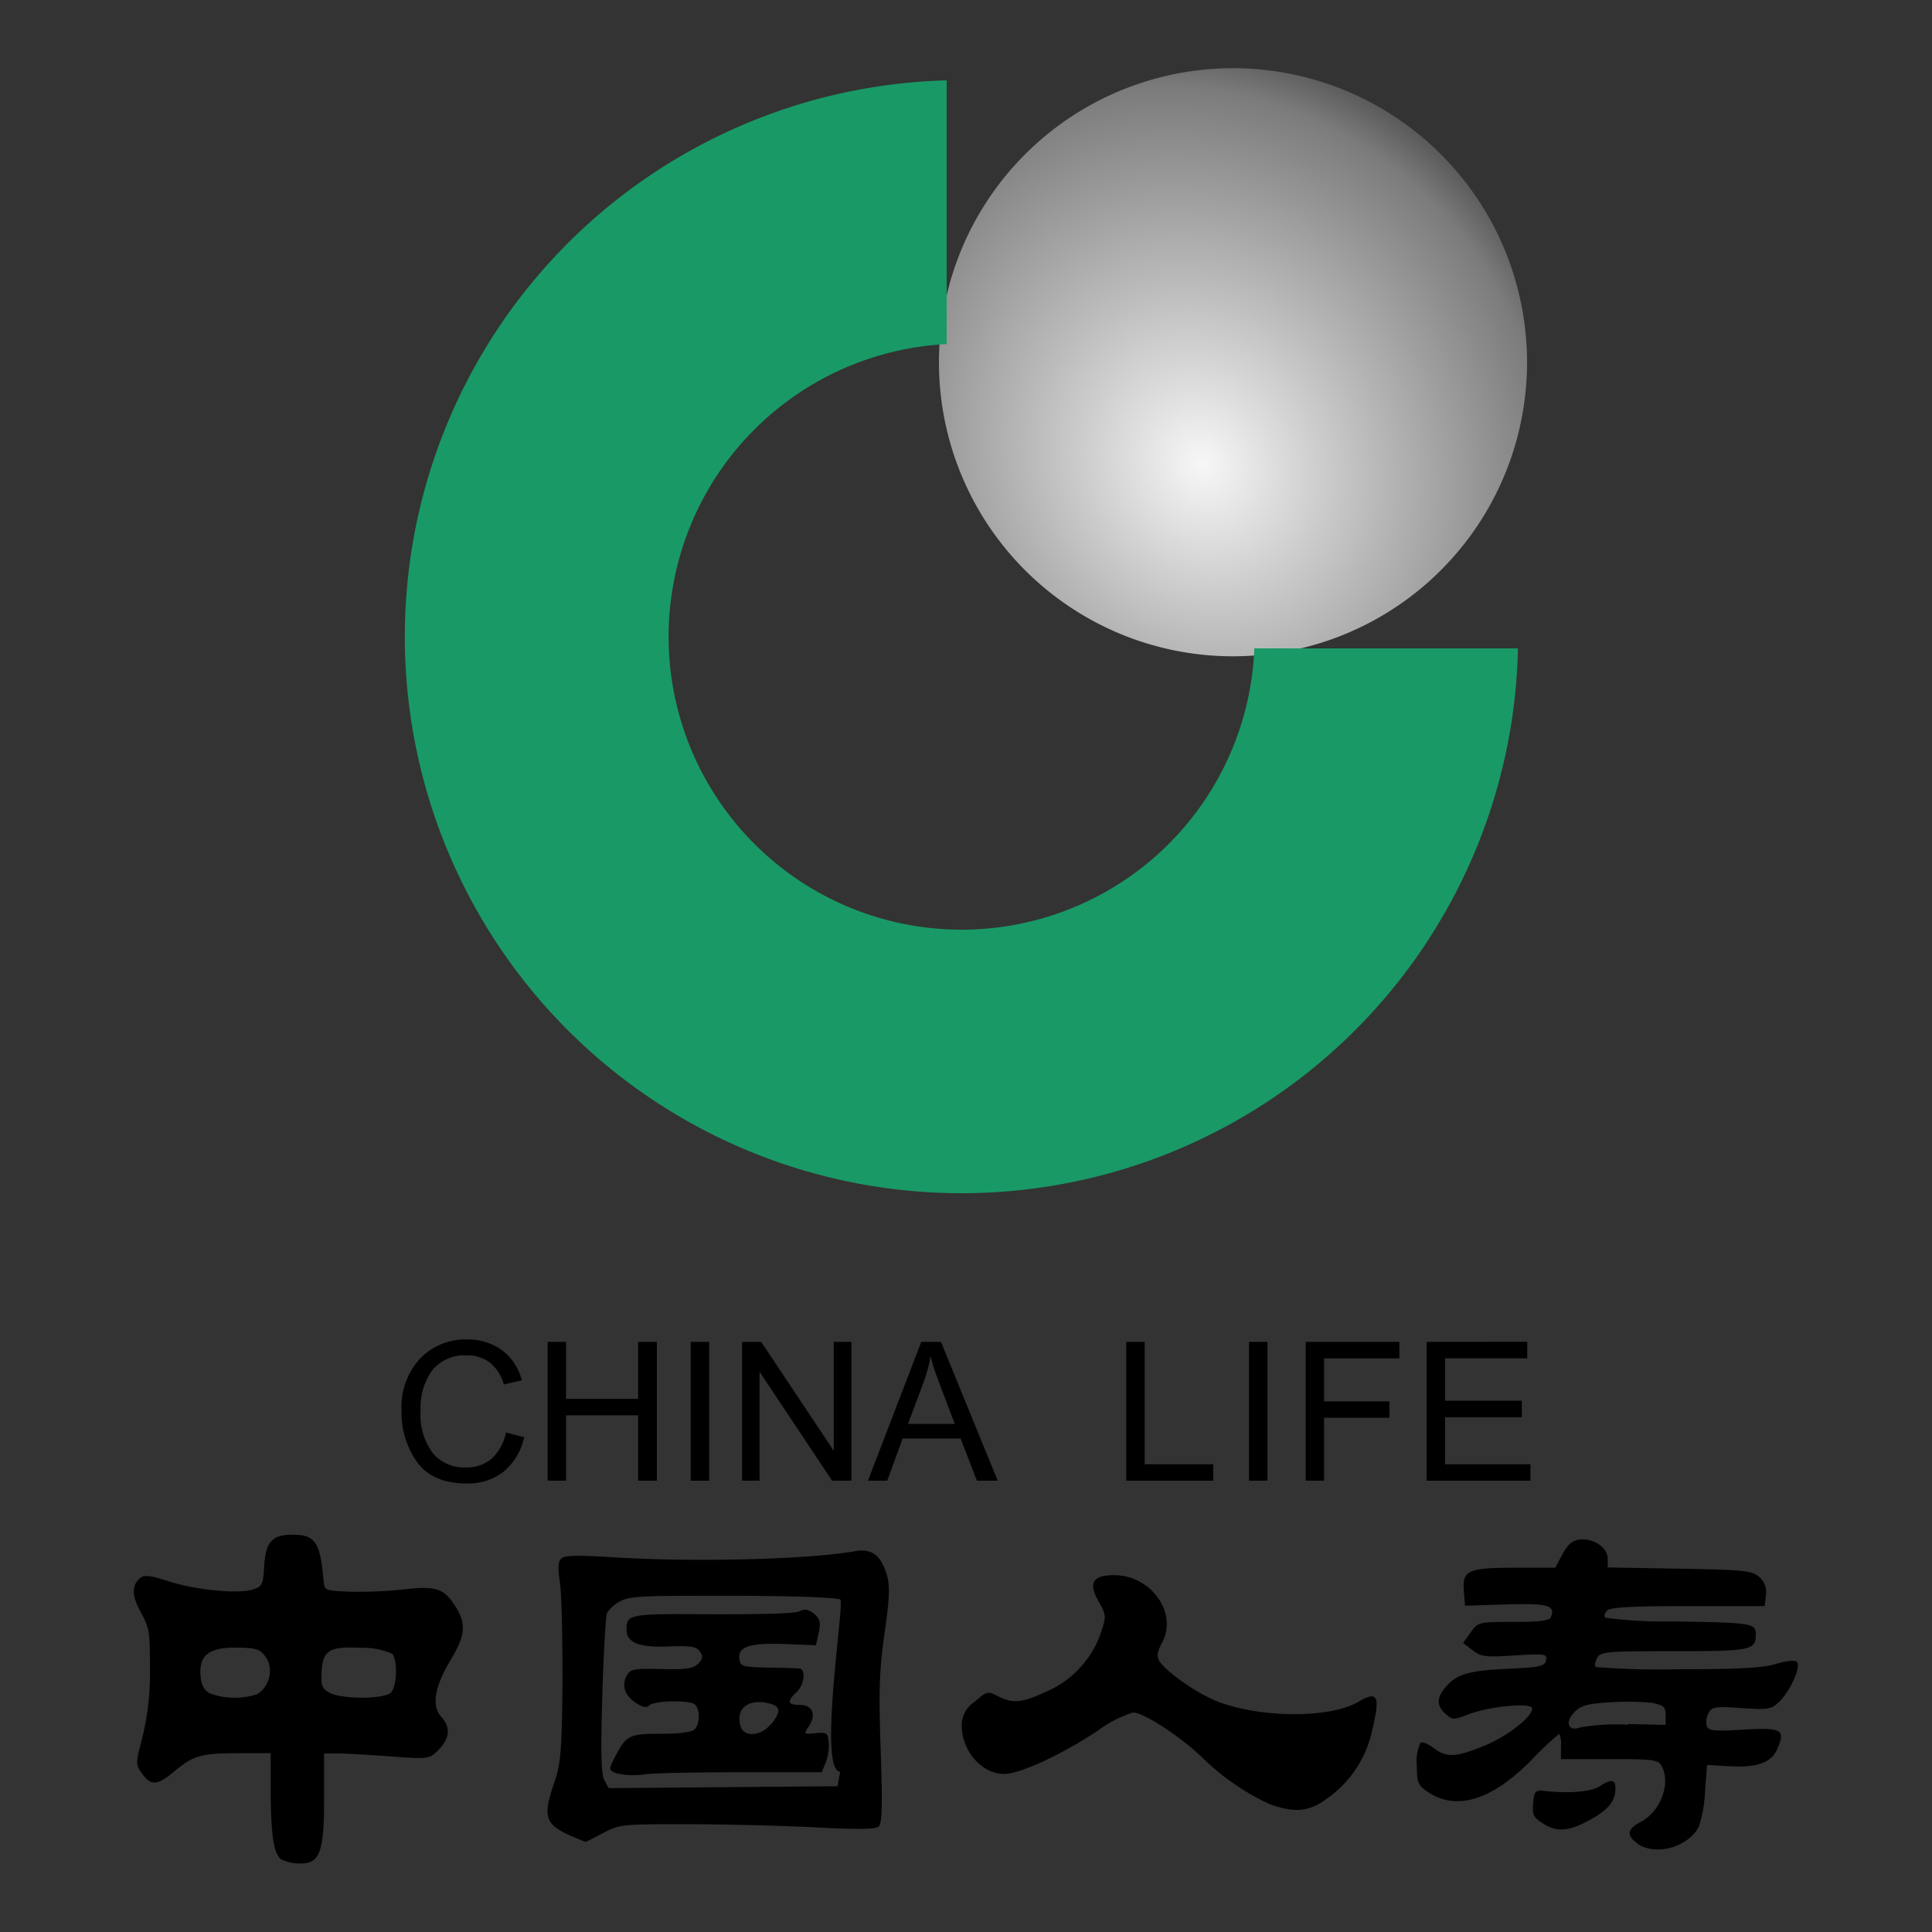 <svg id="Layer_1" data-name="Layer 1" xmlns="http://www.w3.org/2000/svg" xmlns:xlink="http://www.w3.org/1999/xlink" width="200" height="200" viewBox="0 0 200 200"><rect x="0" y="0" width="200" height="200" fill="#333333" stroke="none"/><defs><style>.cls-1{fill:url(#radial-gradient);}.cls-2{fill:#199966;}.cls-3{fill:none;}</style><radialGradient id="radial-gradient" cx="314.85" cy="-469.56" r="18.02" gradientTransform="matrix(1.61, 2.8, -2.48, 1.43, -1546.97, -162.07)" gradientUnits="userSpaceOnUse"><stop offset="0" stop-color="#f7f7f7"/><stop offset="0.34" stop-color="#b9b9ba"/><stop offset="0.69" stop-color="#7b7b7c"/><stop offset="1"/></radialGradient></defs><title>china-life-logo-freelogovectors.net_</title><g id="g3893"><path id="path34-7" class="cls-1" d="M97.2,37.51a30.44,30.44,0,1,1,30.43,30.43A30.43,30.43,0,0,1,97.2,37.51"/><path id="path54" class="cls-2" d="M99.55,123.52a57.6,57.6,0,0,0,57.59-56.4H129.85A30.33,30.33,0,1,1,98,35.62V8.32a57.61,57.61,0,0,0,1.52,115.2"/></g><path id="path2833" d="M48.34,138.66a6.49,6.49,0,0,0-4.87,2,7.37,7.37,0,0,0-1.9,5.39,8.77,8.77,0,0,0,1.62,5.32q1.61,2.2,5.13,2.2a6,6,0,0,0,3.76-1.18,6.36,6.36,0,0,0,2.18-3.61l-1.88-.49A5.09,5.09,0,0,1,50.9,151a4,4,0,0,1-2.74.91,4.21,4.21,0,0,1-3.34-1.46A6.63,6.63,0,0,1,43.54,146a6.54,6.54,0,0,1,1.21-4.15,4.26,4.26,0,0,1,3.57-1.54,3.81,3.81,0,0,1,2.41.76,4.42,4.42,0,0,1,1.43,2.25l1.86-.43a5.6,5.6,0,0,0-2.09-3.14A6,6,0,0,0,48.34,138.66Zm8.35.25v14.37H58.6v-6.77h7.46v6.77H68V138.91H66.06v5.9H58.6v-5.9Zm14.81,0v14.37h1.91V138.91Zm5.32,0v14.37h1.81V142h0l7.51,11.28h2V138.91H86.31v11.28h0l-7.51-11.28Zm18.55,0-5.52,14.37h2l1.59-4.37h6l1.69,4.37h2.15l-5.87-14.37Zm21.22,0v14.37h9v-1.7h-7.09V138.91Zm12.71,0v14.37h1.91V138.91Zm5.87,0v14.37h1.9v-6.51h6.76v-1.7h-6.76v-4.45h7.79v-1.71Zm12.52,0v14.37h10.74v-1.7h-8.84v-4.86h7.95V145h-7.95v-4.39h8.51v-1.71Zm-51.35,1.5h0c.18.71.35,1.27.5,1.69s.81,2.19,2,5.3H94l1.61-4.31A16.57,16.57,0,0,0,96.34,140.41Z"/><path id="path2864" d="M29.21,192.55c-.85-.49-1.15-2.28-1.19-7.06l0-4H24.8c-4,0-4.77.23-6.75,1.88-1.78,1.49-2.41,1.53-3.38.18-.64-.91-.64-1,.08-3.74a27.47,27.47,0,0,0,.77-6.93c0-3.73,0-4.3-.91-5.91-1-1.81-1-2.88-.07-3.64.39-.31,1.09-.23,2.86.35,2.76.9,7.12,1.34,8.71.88,1-.3,1.13-.46,1.23-2.35.15-2.58.81-3.34,2.91-3.34,2.37,0,2.89.75,3.24,4.67.09,1.12.1,1.12,2.71,1.23a43.58,43.58,0,0,0,5.61-.24c3.4-.39,4.2-.1,5.44,1.93,1,1.7.91,2.86-.55,5.29-1.75,2.9-2.05,4.84-1,6s.81,2.34-.48,3.57c-.78.75-1.06.78-4.57.52-2.06-.15-4.5-.3-5.42-.32l-1.68,0,0,4.72c0,5.55-.45,6.69-2.51,6.67a4.72,4.72,0,0,1-1.84-.38Zm-2.57-17.17A2.87,2.87,0,0,0,27.77,172c-.67-1.27-1.05-1.43-3.44-1.44-2.72,0-3.75.83-3.57,2.91.08,1,.35,1.49,1,1.84A7.5,7.5,0,0,0,26.64,175.38Zm13.86-.2c.62-.75.67-3.4.08-4a7.78,7.78,0,0,0-3.17-.6c-3.36-.16-4,.24-4.12,2.53-.07,1.43.05,1.72.86,2.14C35.49,175.94,39.91,175.9,40.5,175.18Zm129,15.64c-1.15-.8-1.05-1.49.3-2.19,2.1-1.08,3.2-4,2.21-5.81-.35-.66-.83-.72-5.42-.72h-5v-1.31a2.67,2.67,0,0,0-.18-1.31,32.63,32.63,0,0,0-2.9,2.75c-4.15,4.2-7.87,5.29-10.84,3.18-.92-.66-1-1-1-2.75a4.33,4.33,0,0,1,.38-2.25c.21-.12.82.12,1.36.54,1.28,1,2.23,1,5.2-.21,2.45-1,5-3,5-3.88,0-.64-4.38-.24-6.6.61-1.54.59-1.67.59-2.37-.05-.91-.82-.94-1.61-.08-2.66,1.15-1.43,2.4-1.82,6.43-2,3.48-.16,3.94-.27,4.06-.9s-.06-.7-3.25-.49c-3,.2-3.49.14-4.34-.53l-1-.76.78-1.09c.77-1.08.82-1.09,4.45-1.09,2.73,0,3.72-.13,3.87-.5.47-1.22-.32-1.44-4.65-1.31l-4.25.13-.12-1.48c-.18-2.18.41-2.45,5.33-2.45H161l.75-1.4c.55-1,1-1.43,1.8-1.52,1.41-.16,2.88.84,2.88,2v.89l7.43.13c6.75.12,7.52.2,8.25.86a2,2,0,0,1,.69,1.87l-.11,1.14h-7.93c-5.78,0-8.05.12-8.38.46s-.34.59-.18.75a47.7,47.7,0,0,0,7.08.38c8,.12,8.48.19,8.48,1.33,0,1.66-.47,1.75-8.48,1.75-7,0-7.6.05-7.95.7-.2.39-.27.81-.14.94a82.68,82.68,0,0,0,8.53.23c6.22,0,8.75-.13,10.12-.55,1.14-.34,2-.42,2.18-.2.46.46-.72,3.07-1.87,4.15-.8.75-1.14.81-3.88.62s-3.05-.14-3.41.53a1.84,1.84,0,0,0-.17,1.33c.19.5.77.55,3.79.37,4-.23,4.35,0,3.53,1.95-.6,1.44-2.06,2-4.93,1.84l-2.37-.13-.21,2.8a13.32,13.32,0,0,1-.65,3.62c-1.17,2.14-4.47,3-6.34,1.74Zm-1-12.35,3.93.09v-1c0-.87-.19-1-1.34-1.27a24.85,24.85,0,0,0-4.32-.07c-2.38.13-3.14.33-3.76,1-1.07,1.07-.68,2.08.62,1.59a22,22,0,0,1,4.87-.27ZM59.25,190.11c-2.84-1.23-3.11-2-1.86-5.61.66-1.93.77-3.24.84-10.25,0-4.42-.08-9.06-.25-10.29-.26-1.77-.22-2.35.18-2.66s2-.3,5-.11c8.52.55,20.39.26,25.35-.61,1.73-.31,2.69.41,3.3,2.47.33,1.09.28,2.38-.24,6-.54,3.81-.62,5.95-.4,12.14.2,5.93.15,7.6-.23,7.9s-2.4.29-6.47.08c-3.29-.17-9.19-.32-13.12-.33-6.92,0-7.2,0-8.9.91-1,.52-1.79.93-1.83.92S60,190.42,59.25,190.11ZM87,183.41c-2.37,0,.43-17.41,0-17.82-.21-.21-4.81-.38-11-.4-9.17,0-10.77,0-11.78.57A3.33,3.33,0,0,0,62.83,167c-.13.34-.35,4.18-.48,8.53-.17,5.82-.12,8.13.21,8.75l.45.83,11.85-.1,11.84-.1.27-1.49Zm-23.17.16c-.83-.33-.84-.36-.23-1.56,1.2-2.38,1.49-2.53,4.81-2.53,1.87,0,3.22-.17,3.49-.45.65-.65.56-2.42-.14-2.69-1-.37-4.09-.25-4.53.19-.29.29-.67.23-1.37-.22-1.18-.78-1.53-1.79-1-2.82.38-.71.71-.78,3.6-.71,2.54.06,3.3-.05,3.8-.54s.53-.77.2-1.27-.89-.63-3.3-.53c-3,.13-4.31-.4-4.3-1.76,0-1.6.28-1.64,8.91-1.57,5.17,0,8.52-.07,9-.31s.91-.24,1.5.26.72.88.48,1.95l-.28,1.31-3.21-.13c-3.63-.15-4.91.27-4.72,1.56.1.75.34.82,2.92.88,1.54,0,3,.07,3.27.09.73.05.54,1.71-.28,2.46-1,.94-.94,1.31.33,1.31s1.76.91,1,2.14c-.6.9-.59.91.64.79s1.26,0,1.37.94a5,5,0,0,1-.31,2.1l-.42,1-8.11,0c-4.46,0-9,.07-10.17.21a7.91,7.91,0,0,1-2.91-.09Zm16-5.07c1.06-1.35,1-1.91-.34-2.19-2.11-.47-3.38.62-2.81,2.42C77,179.87,78.81,179.73,79.77,178.5Zm80,10.33c-1.09-.68-1.23-.93-1.12-2.16s.18-1.38,1.23-1.27c2.47.28,4.78.08,5.63-.47,1.2-.79,1.66-.74,1.66.19,0,1.25-.66,2.14-2.34,3.1-2.35,1.35-3.6,1.5-5.06.61Zm-28.24-2a24.47,24.47,0,0,1-7.14-4.9c-2.34-2.23-6.06-4.65-7.16-4.65a12.4,12.4,0,0,0-3.67,1.89c-3.63,2.42-8,4.47-9.69,4.47-2.29,0-4.37-2.38-4.37-5a2.87,2.87,0,0,1,1.32-2.46c1.27-1.11,1.37-1.14,2.41-.6,1.52.79,2.49.71,4.87-.4a10.26,10.26,0,0,0,5.94-6.58c.41-1.24.37-1.54-.39-2.86-1.08-1.87-.59-2.68,1.61-2.68,3.83,0,6.6,3.88,5,6.94-.53,1-.6,1.45-.3,1.95.72,1.15,4,3.43,6.1,4.22,4.56,1.71,11.58,1.71,14.5,0,2-1.17,2.27-.63,1.46,2.8a11.56,11.56,0,0,1-4.66,7.18c-1.79,1.37-3.34,1.55-5.78.68Z"/><rect class="cls-3" width="200" height="200"/></svg>